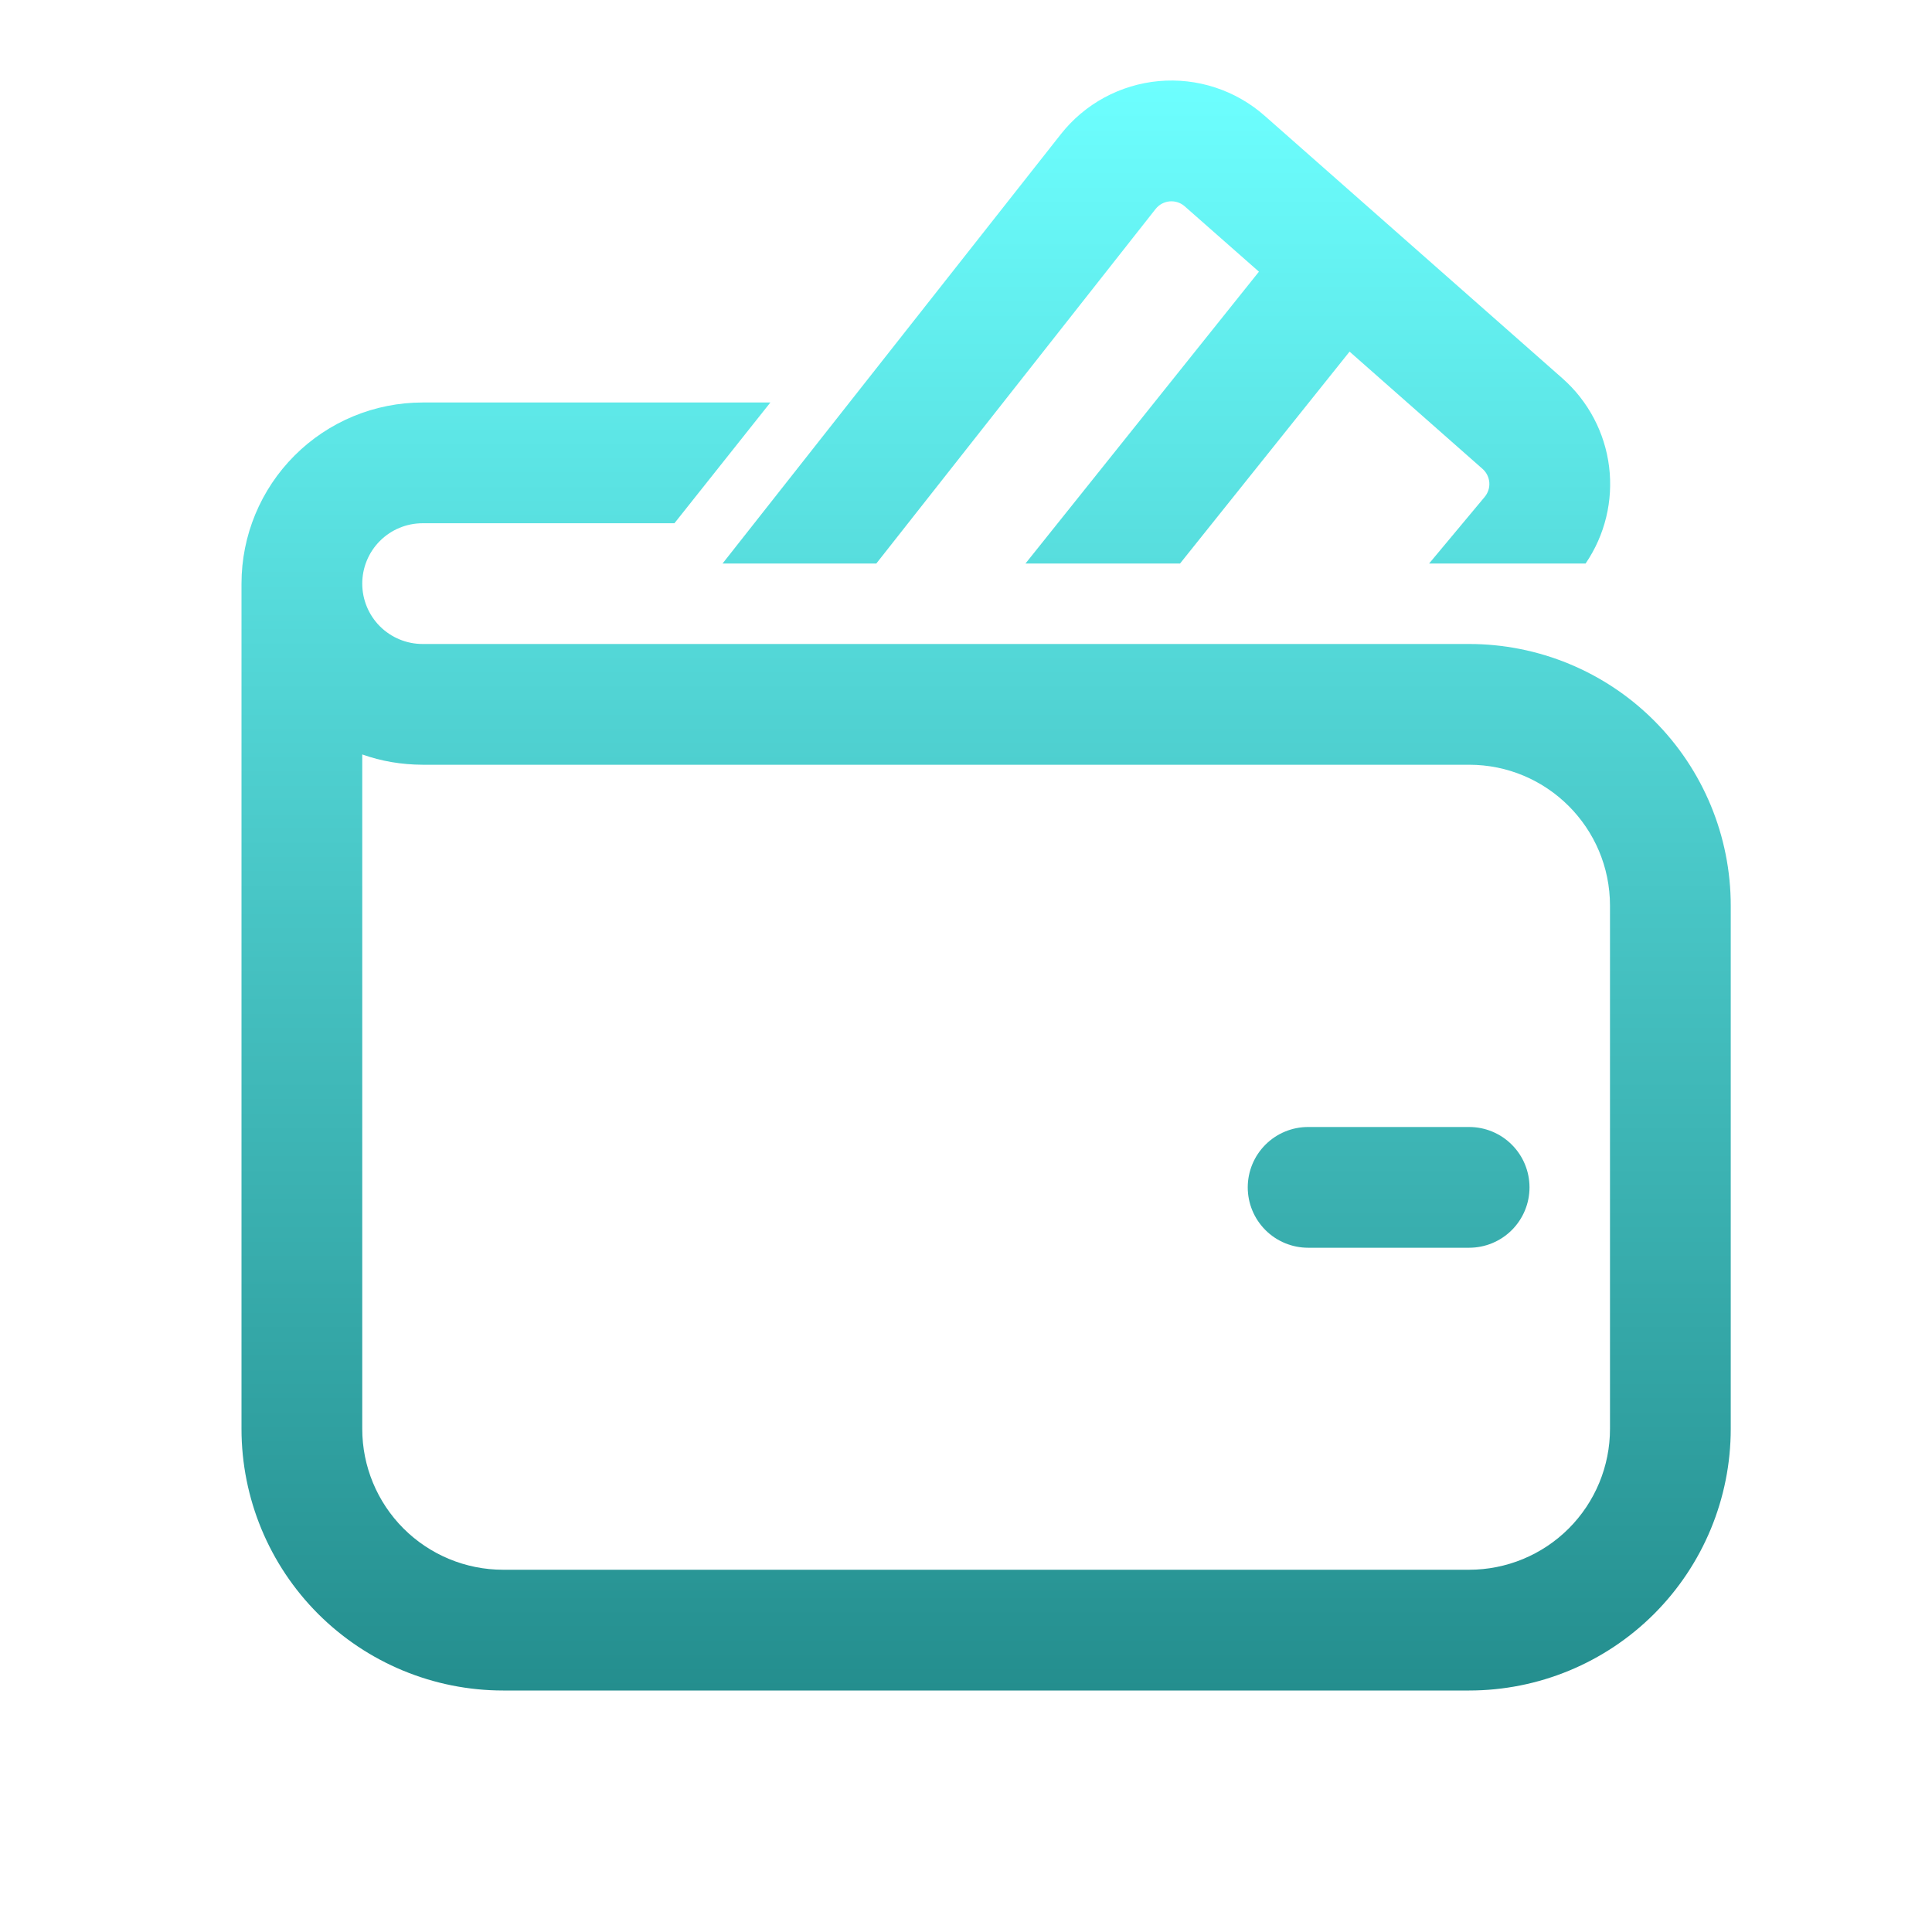 <svg width="82" height="82" viewBox="0 0 82 82" fill="none" xmlns="http://www.w3.org/2000/svg">
<path d="M49.05 8.866C49.122 8.776 49.212 8.701 49.313 8.646C49.416 8.591 49.528 8.557 49.643 8.547C49.758 8.537 49.874 8.55 49.985 8.586C50.095 8.622 50.196 8.68 50.283 8.757L53.433 11.531L43.525 23.917H50.085L57.28 14.924L62.925 19.902C63.092 20.05 63.194 20.256 63.211 20.479C63.227 20.701 63.157 20.92 63.014 21.091L60.656 23.917H67.298C68.121 22.712 68.475 21.249 68.294 19.801C68.112 18.354 67.408 17.023 66.314 16.058L53.672 4.91C53.063 4.373 52.35 3.966 51.577 3.713C50.805 3.461 49.989 3.369 49.18 3.442C48.37 3.516 47.584 3.754 46.87 4.141C46.156 4.528 45.528 5.057 45.025 5.696L30.668 23.917H37.194L49.05 8.866ZM55.521 47.833C54.841 47.833 54.189 48.103 53.709 48.584C53.228 49.064 52.958 49.716 52.958 50.396C52.958 51.075 53.228 51.727 53.709 52.208C54.189 52.688 54.841 52.958 55.521 52.958H62.354C63.034 52.958 63.686 52.688 64.166 52.208C64.647 51.727 64.917 51.075 64.917 50.396C64.917 49.716 64.647 49.064 64.166 48.584C63.686 48.103 63.034 47.833 62.354 47.833H55.521ZM15.375 24.771C15.375 24.091 15.645 23.439 16.125 22.959C16.606 22.478 17.258 22.208 17.938 22.208H28.625L32.697 17.083H17.938C15.899 17.083 13.943 17.893 12.502 19.335C11.06 20.777 10.25 22.732 10.25 24.771V60.646C10.25 63.591 11.42 66.415 13.502 68.498C15.585 70.58 18.409 71.75 21.354 71.75H62.354C65.299 71.75 68.124 70.58 70.206 68.498C72.288 66.415 73.458 63.591 73.458 60.646V38.438C73.458 35.492 72.288 32.668 70.206 30.586C68.124 28.503 65.299 27.333 62.354 27.333H17.938C17.258 27.333 16.606 27.063 16.125 26.583C15.645 26.102 15.375 25.45 15.375 24.771ZM15.375 60.646V32.021C16.181 32.308 17.035 32.454 17.938 32.458H62.354C65.655 32.458 68.333 35.137 68.333 38.438V60.646C68.333 62.232 67.703 63.752 66.582 64.874C65.461 65.995 63.94 66.625 62.354 66.625H21.354C19.768 66.625 18.248 65.995 17.126 64.874C16.005 63.752 15.375 62.232 15.375 60.646Z" fill="url(#paint0_linear_11106_2286)"/>
<defs>
<linearGradient id="paint0_linear_11106_2286" x1="41.854" y1="3.418" x2="41.854" y2="71.75" gradientUnits="userSpaceOnUse">
<stop stop-color="#6DFFFF"/>
<stop offset="1" stop-color="#248E8E"/>
</linearGradient>
</defs>
</svg>
